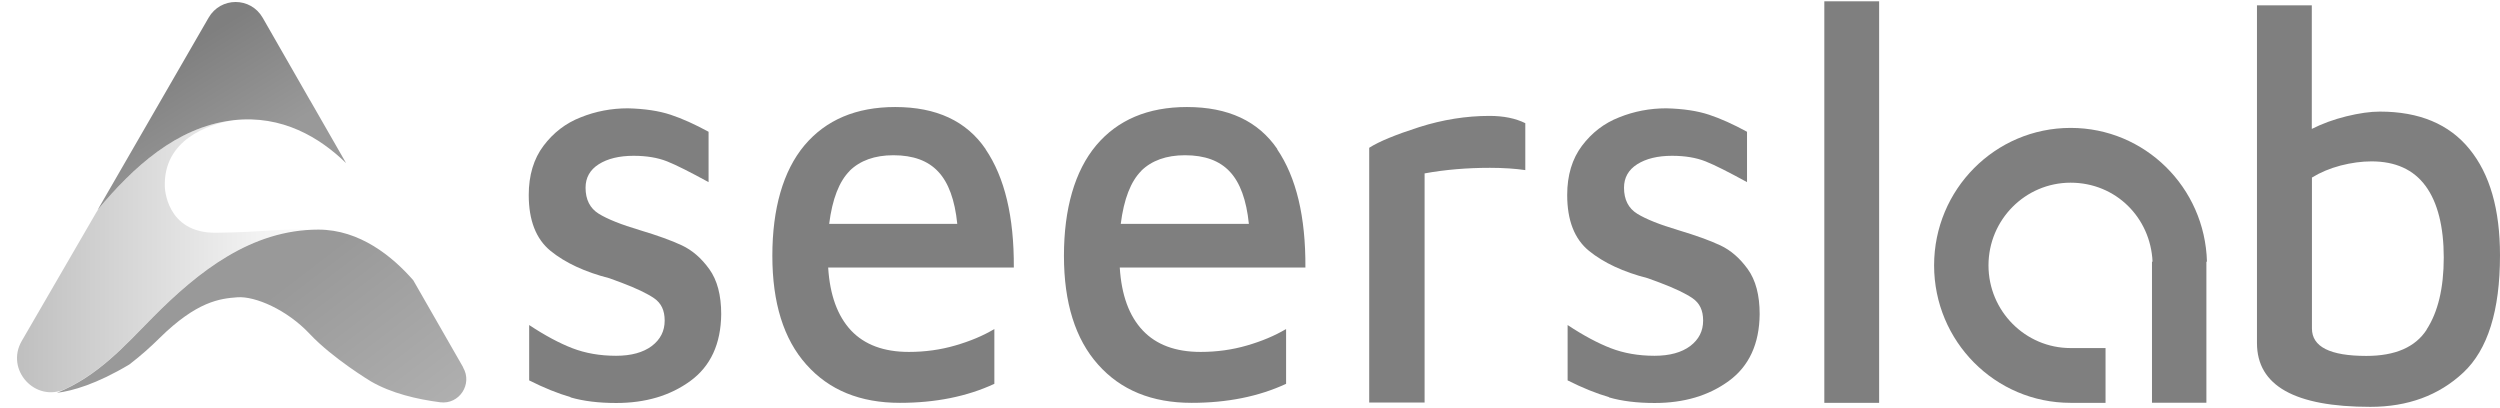 <svg width="147" height="24" viewBox="0 0 147 24" fill="none" xmlns="http://www.w3.org/2000/svg">
<g opacity="0.5">
<path d="M33.545 23.351C32.794 23.132 31.983 22.804 31.115 22.367V19.112C32.042 19.726 32.894 20.18 33.654 20.474C34.422 20.769 35.274 20.92 36.226 20.92C37.112 20.92 37.813 20.727 38.323 20.348C38.832 19.961 39.083 19.465 39.083 18.851C39.083 18.237 38.874 17.825 38.465 17.539C38.047 17.253 37.412 16.95 36.544 16.622L35.834 16.361C34.389 15.991 33.236 15.453 32.376 14.755C31.516 14.056 31.09 12.955 31.09 11.466C31.09 10.305 31.382 9.338 31.959 8.572C32.535 7.807 33.261 7.243 34.147 6.899C35.024 6.545 35.951 6.369 36.92 6.369C37.913 6.394 38.749 6.52 39.434 6.747C40.118 6.974 40.862 7.311 41.664 7.748V10.709C40.586 10.12 39.776 9.708 39.225 9.489C38.674 9.271 38.022 9.161 37.254 9.161C36.41 9.161 35.725 9.329 35.207 9.657C34.69 9.985 34.431 10.448 34.431 11.037C34.431 11.735 34.69 12.248 35.207 12.568C35.725 12.887 36.527 13.207 37.63 13.535C38.665 13.846 39.484 14.141 40.093 14.427C40.703 14.713 41.238 15.175 41.705 15.823C42.173 16.471 42.407 17.354 42.407 18.472C42.39 20.222 41.781 21.534 40.594 22.4C39.408 23.267 37.955 23.696 36.235 23.696C35.199 23.696 34.305 23.586 33.554 23.368L33.545 23.351Z" fill="black"/>
<path d="M57.951 8.774C59.078 10.431 59.629 12.744 59.613 15.73H48.696C48.797 17.354 49.248 18.582 50.041 19.431C50.835 20.272 51.971 20.693 53.44 20.693C54.393 20.693 55.303 20.567 56.172 20.314C57.04 20.062 57.809 19.742 58.468 19.347V22.569C56.856 23.317 55.002 23.687 52.914 23.687C50.576 23.687 48.747 22.939 47.41 21.433C46.074 19.936 45.414 17.799 45.414 15.041C45.414 12.282 46.041 10.053 47.302 8.547C48.563 7.05 50.342 6.293 52.639 6.293C55.061 6.293 56.831 7.117 57.959 8.774H57.951ZM49.966 10.044C49.348 10.658 48.939 11.701 48.755 13.165H56.288C56.147 11.76 55.771 10.734 55.169 10.095C54.568 9.447 53.691 9.128 52.53 9.128C51.436 9.128 50.576 9.439 49.958 10.044H49.966Z" fill="black"/>
<path d="M75.096 8.774C76.224 10.431 76.775 12.744 76.758 15.73H65.842C65.942 17.354 66.393 18.582 67.195 19.431C67.988 20.272 69.124 20.693 70.594 20.693C71.546 20.693 72.457 20.567 73.325 20.314C74.194 20.062 74.954 19.742 75.622 19.347V22.569C74.01 23.317 72.156 23.687 70.068 23.687C67.73 23.687 65.9 22.939 64.564 21.433C63.228 19.936 62.56 17.799 62.56 15.041C62.56 12.282 63.194 10.053 64.456 8.547C65.717 7.05 67.496 6.293 69.793 6.293C72.215 6.293 73.985 7.117 75.113 8.774H75.096ZM67.112 10.044C66.493 10.658 66.084 11.701 65.9 13.165H73.434C73.292 11.76 72.916 10.734 72.315 10.095C71.713 9.447 70.837 9.128 69.676 9.128C68.581 9.128 67.721 9.439 67.103 10.044H67.112Z" fill="black"/>
<path d="M80.509 8.69C81.085 8.32 82.071 7.916 83.457 7.471C84.844 7.033 86.213 6.815 87.583 6.815C88.41 6.815 89.112 6.957 89.688 7.243V10.002C89.112 9.918 88.418 9.868 87.608 9.868C86.247 9.868 84.96 9.977 83.766 10.196V23.671H80.509V8.69Z" fill="black"/>
<path d="M94.607 23.351C93.855 23.132 93.045 22.804 92.176 22.367V19.112C93.103 19.726 93.955 20.18 94.716 20.474C95.484 20.769 96.336 20.92 97.288 20.92C98.173 20.92 98.875 20.727 99.384 20.348C99.894 19.961 100.144 19.465 100.144 18.851C100.144 18.237 99.936 17.825 99.526 17.539C99.109 17.253 98.474 16.95 97.605 16.622L96.895 16.361C95.45 15.991 94.298 15.453 93.438 14.755C92.577 14.056 92.151 12.955 92.151 11.466C92.151 10.305 92.444 9.338 93.02 8.572C93.596 7.807 94.323 7.243 95.208 6.899C96.085 6.545 97.012 6.369 97.981 6.369C98.975 6.394 99.81 6.52 100.495 6.747C101.18 6.974 101.923 7.311 102.725 7.748V10.709C101.648 10.12 100.838 9.708 100.286 9.489C99.735 9.271 99.084 9.161 98.315 9.161C97.472 9.161 96.787 9.329 96.269 9.657C95.751 9.985 95.492 10.448 95.492 11.037C95.492 11.735 95.751 12.248 96.269 12.568C96.787 12.887 97.589 13.207 98.691 13.535C99.727 13.846 100.545 14.141 101.155 14.427C101.765 14.713 102.299 15.175 102.767 15.823C103.235 16.471 103.468 17.354 103.468 18.472C103.452 20.222 102.842 21.534 101.656 22.4C100.47 23.267 99.017 23.696 97.296 23.696C96.261 23.696 95.367 23.586 94.615 23.368L94.607 23.351Z" fill="black"/>
<path d="M107.27 23.687V0.077H110.493V23.687H107.27Z" fill="black"/>
<path d="M145.205 8.766C146.407 10.238 147 12.315 147 15.015C147 18.262 146.282 20.558 144.846 21.904C143.409 23.25 141.58 23.923 139.375 23.923C134.932 23.923 132.71 22.678 132.71 20.171V0.313H135.934V7.58C136.535 7.277 137.212 7.025 137.963 6.84C138.715 6.655 139.375 6.562 139.935 6.562C142.248 6.562 144.01 7.294 145.205 8.766ZM142.682 19.381C143.351 18.355 143.693 16.942 143.693 15.142C143.693 13.342 143.334 11.895 142.624 10.936C141.914 9.969 140.853 9.489 139.442 9.489C138.865 9.489 138.256 9.573 137.629 9.733C136.995 9.901 136.435 10.137 135.942 10.44V19.314C135.942 20.39 137.003 20.928 139.141 20.928C140.837 20.928 142.023 20.415 142.691 19.381H142.682Z" fill="black"/>
<path d="M121.751 7.521C117.316 7.521 113.725 11.138 113.725 15.604C113.725 20.07 117.316 23.687 121.751 23.687H123.806V20.466H121.751C119.087 20.466 116.923 18.287 116.923 15.604C116.923 12.921 119.087 10.742 121.751 10.742C124.415 10.742 126.453 12.803 126.57 15.386H126.537V23.679H129.736V15.386H129.769C129.652 11.02 126.119 7.521 121.759 7.521H121.751Z" fill="black"/>
<path d="M18.72 13.501C16.248 13.434 15.663 13.653 12.707 13.686C9.742 13.72 9.692 10.986 9.692 10.986C9.6 8.211 12.222 7.344 13.609 7.084C10.443 7.487 7.929 9.733 5.858 12.206C5.783 12.299 5.716 12.391 5.657 12.5L1.281 20.045C0.295 21.744 2.083 23.704 3.853 22.863C6.008 21.845 7.462 20.18 8.998 18.641C11.679 15.941 14.786 13.493 18.72 13.493V13.501Z" fill="url(#paint0_linear_0_3346)"/>
<path d="M18.228 5.898L15.446 1.044C14.736 -0.192 12.974 -0.192 12.264 1.044L5.741 12.341C7.838 9.817 10.385 7.496 13.609 7.084C13.651 7.084 13.692 7.067 13.734 7.067C16.591 6.747 18.804 8.085 20.349 9.59L18.236 5.906L18.228 5.898Z" fill="url(#paint1_linear_0_3346)"/>
<path d="M27.231 21.593L24.299 16.479C23.088 15.091 21.159 13.501 18.72 13.501C14.786 13.501 11.679 15.949 8.998 18.649C7.344 20.314 5.783 22.114 3.344 23.099C4.246 22.989 5.657 22.594 7.603 21.433C8.297 20.903 8.89 20.365 9.382 19.877C11.579 17.715 12.932 17.555 13.959 17.48C14.995 17.404 16.874 18.203 18.219 19.642C19.572 21.08 21.81 22.426 21.81 22.426C23.013 23.124 24.516 23.477 25.886 23.654C27.005 23.797 27.799 22.585 27.231 21.61V21.593Z" fill="url(#paint2_linear_0_3346)"/>
</g>
<defs>
<linearGradient id="paint0_linear_0_3346" x1="1.005" y1="15.074" x2="18.72" y2="15.074" gradientUnits="userSpaceOnUse">
<stop stop-opacity="0.5"/>
<stop offset="1" stop-opacity="0"/>
</linearGradient>
<linearGradient id="paint1_linear_0_3346" x1="8.982" y1="4.056" x2="12.669" y2="10.021" gradientUnits="userSpaceOnUse">
<stop/>
<stop offset="1" stop-opacity="0.8"/>
</linearGradient>
<linearGradient id="paint2_linear_0_3346" x1="13.316" y1="19.112" x2="21.381" y2="29.646" gradientUnits="userSpaceOnUse">
<stop stop-opacity="0.8"/>
<stop offset="1" stop-opacity="0.6"/>
</linearGradient>
</defs>
</svg>
